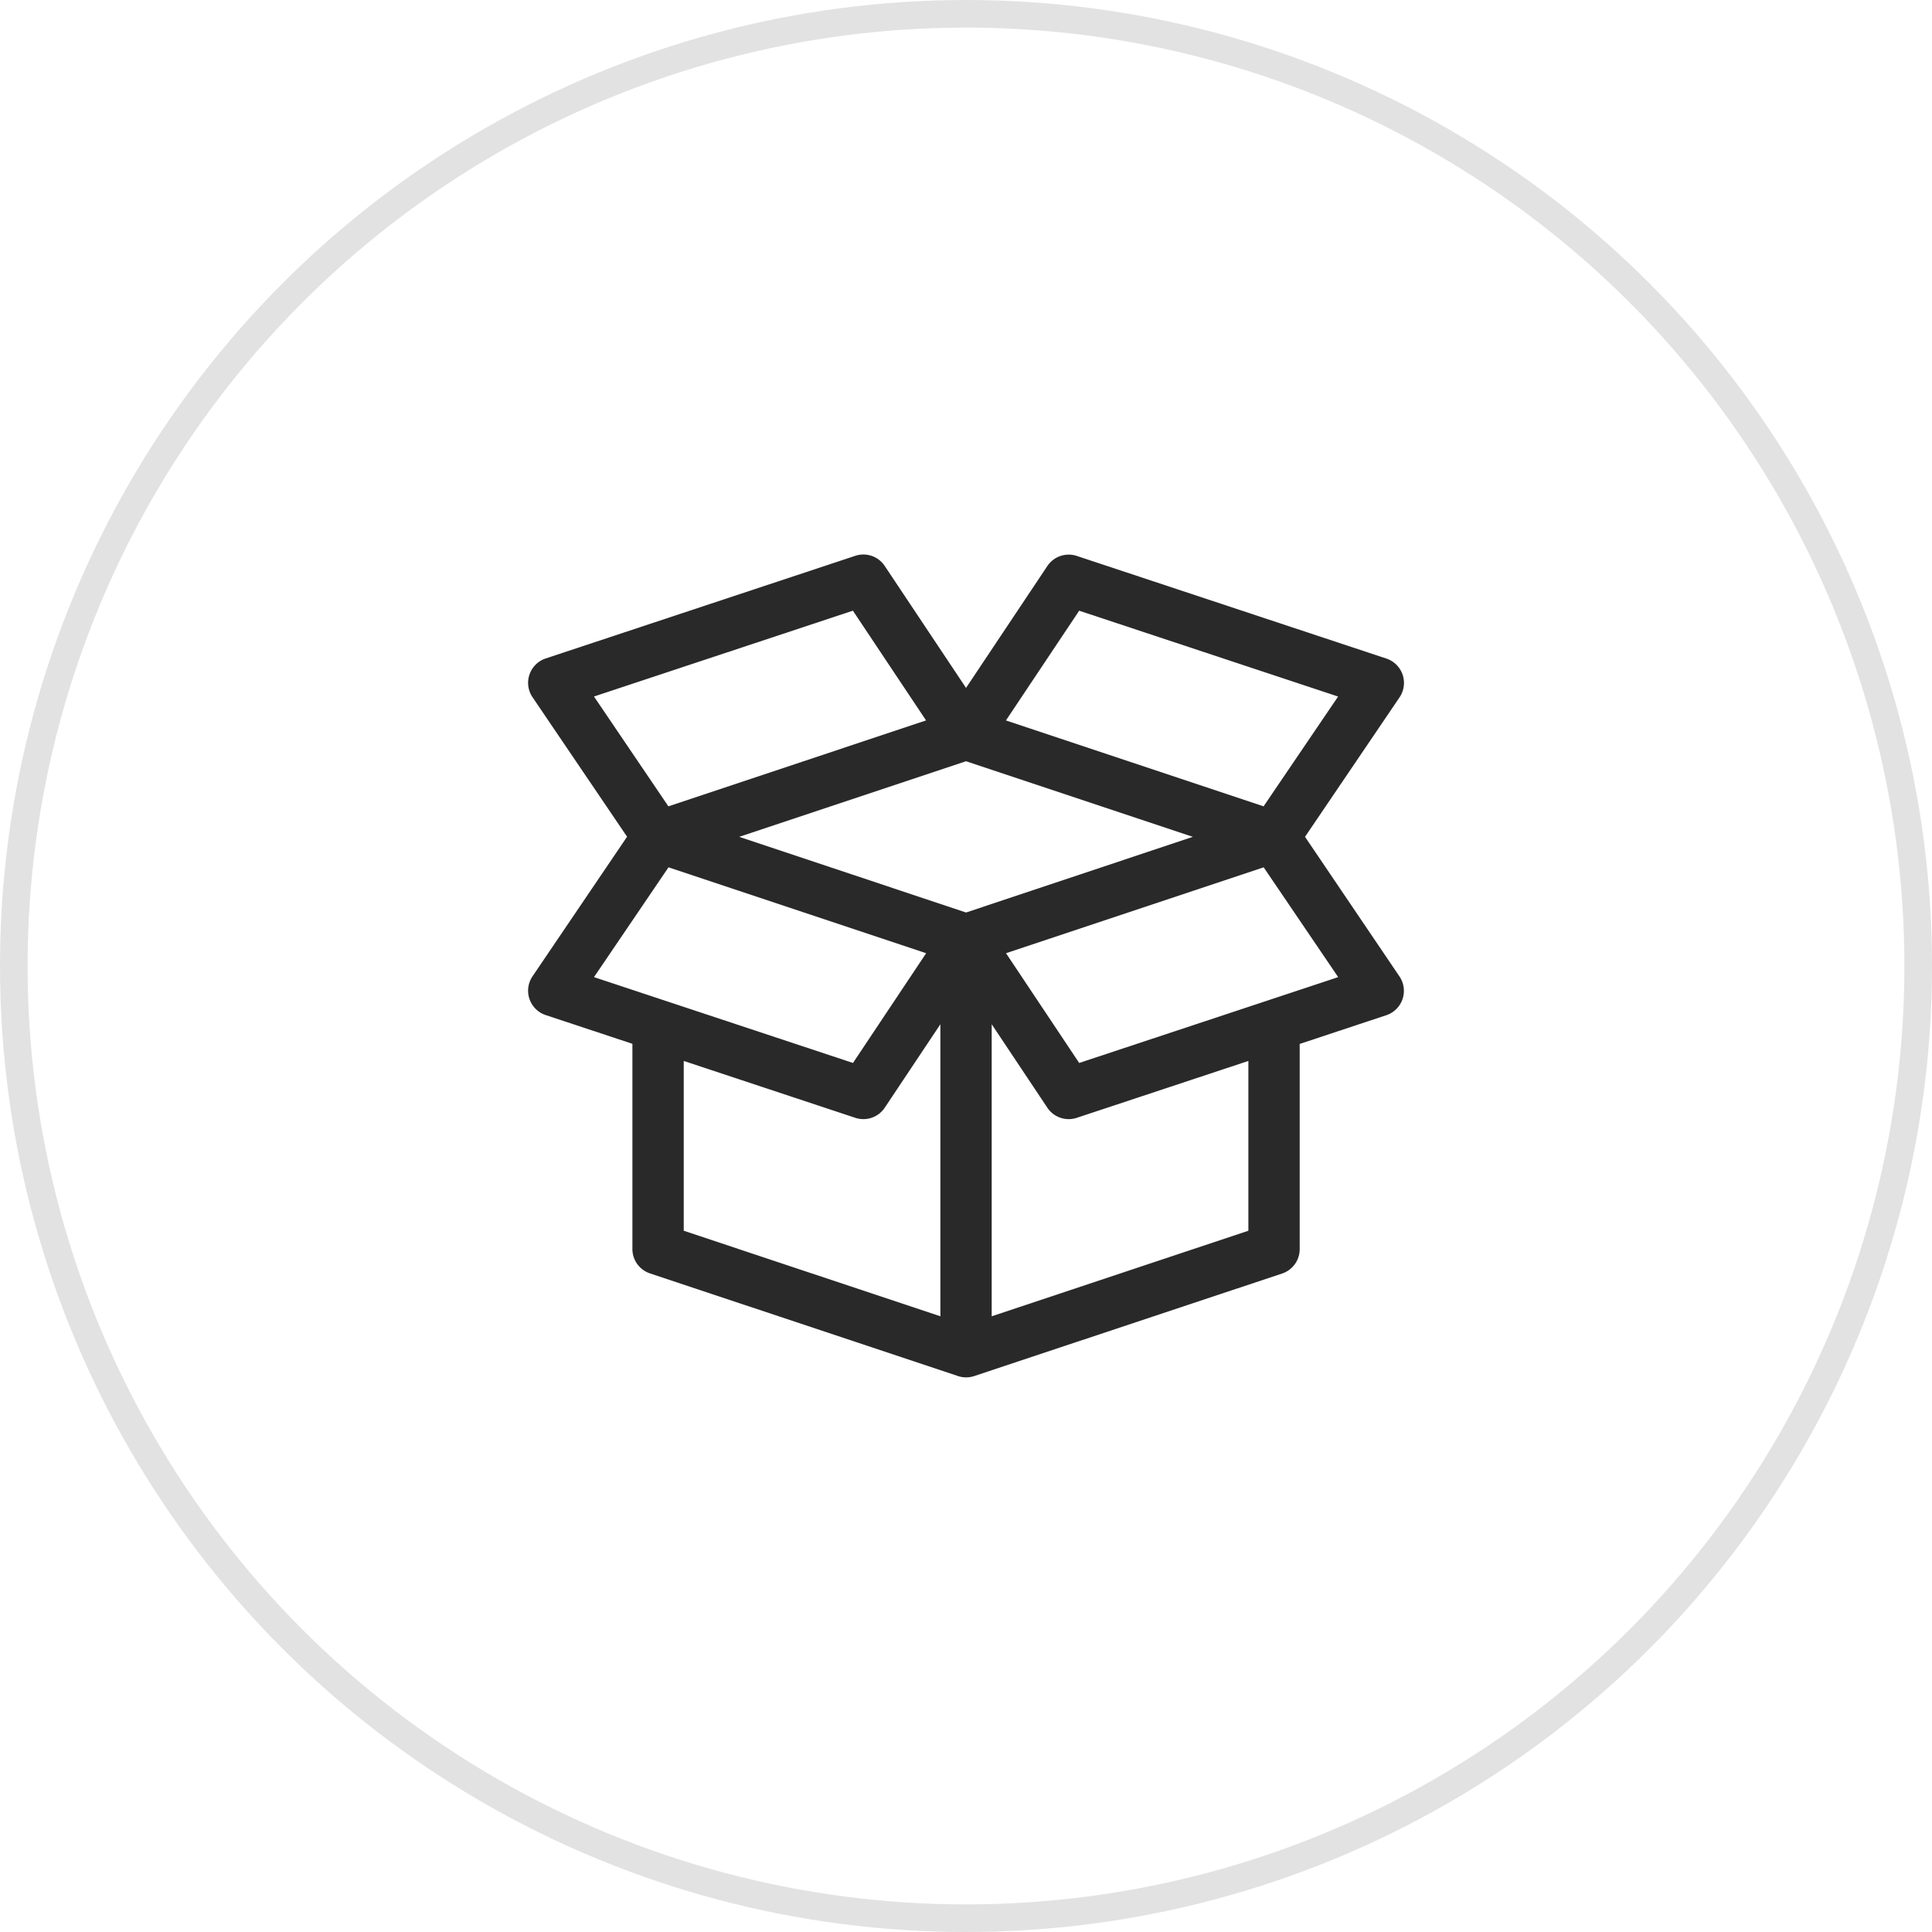 <svg id="box" xmlns="http://www.w3.org/2000/svg" width="70" height="70" viewBox="0 0 70 70">
  <g id="Ellipse_83" data-name="Ellipse 83" fill="none" stroke="#e2e2e2" stroke-width="1">
    <circle cx="35" cy="35" r="35" stroke="none"/>
    <circle cx="35" cy="35" r="34.5" fill="none"/>
  </g>
  <g id="box-2" data-name="box" transform="translate(19.131 20.091)">
    <g id="Group_6804" data-name="Group 6804">
      <path id="Path_29369" data-name="Path 29369" d="M28.152,25.728,31.58,20.67a.93.93,0,0,0-.477-1.4l-11.221-3.72a.93.93,0,0,0-1.066.367L15.87,20.332l-2.946-4.419a.93.93,0,0,0-1.066-.367L.638,19.266a.93.93,0,0,0-.477,1.4l3.428,5.058L.161,30.785a.93.93,0,0,0,.477,1.4l3.144,1.042v7.436a.93.93,0,0,0,.636.882l11.155,3.718a.93.93,0,0,0,.6,0L27.323,41.55a.93.93,0,0,0,.636-.882V33.232L31.1,32.19a.93.93,0,0,0,.477-1.4ZM19.97,17.535l9.381,3.11-2.7,3.978-9.335-3.112ZM2.39,20.644l9.381-3.11,2.651,3.976L5.086,24.623Zm0,10.167,2.7-3.978,9.335,3.112-2.651,3.976ZM14.941,43.1,5.642,40V33.848l6.217,2.061a.93.93,0,0,0,1.066-.367l2.016-3.024Zm.93-14.63L7.652,25.728l8.218-2.739,8.218,2.739ZM26.1,40l-9.3,3.1V32.518l2.016,3.024a.93.93,0,0,0,1.066.367L26.1,33.848ZM19.97,33.921l-2.651-3.976,9.335-3.112,2.7,3.978Z" transform="translate(0 -15.499)" fill="#292929"/>
    </g>
  </g>
</svg>

